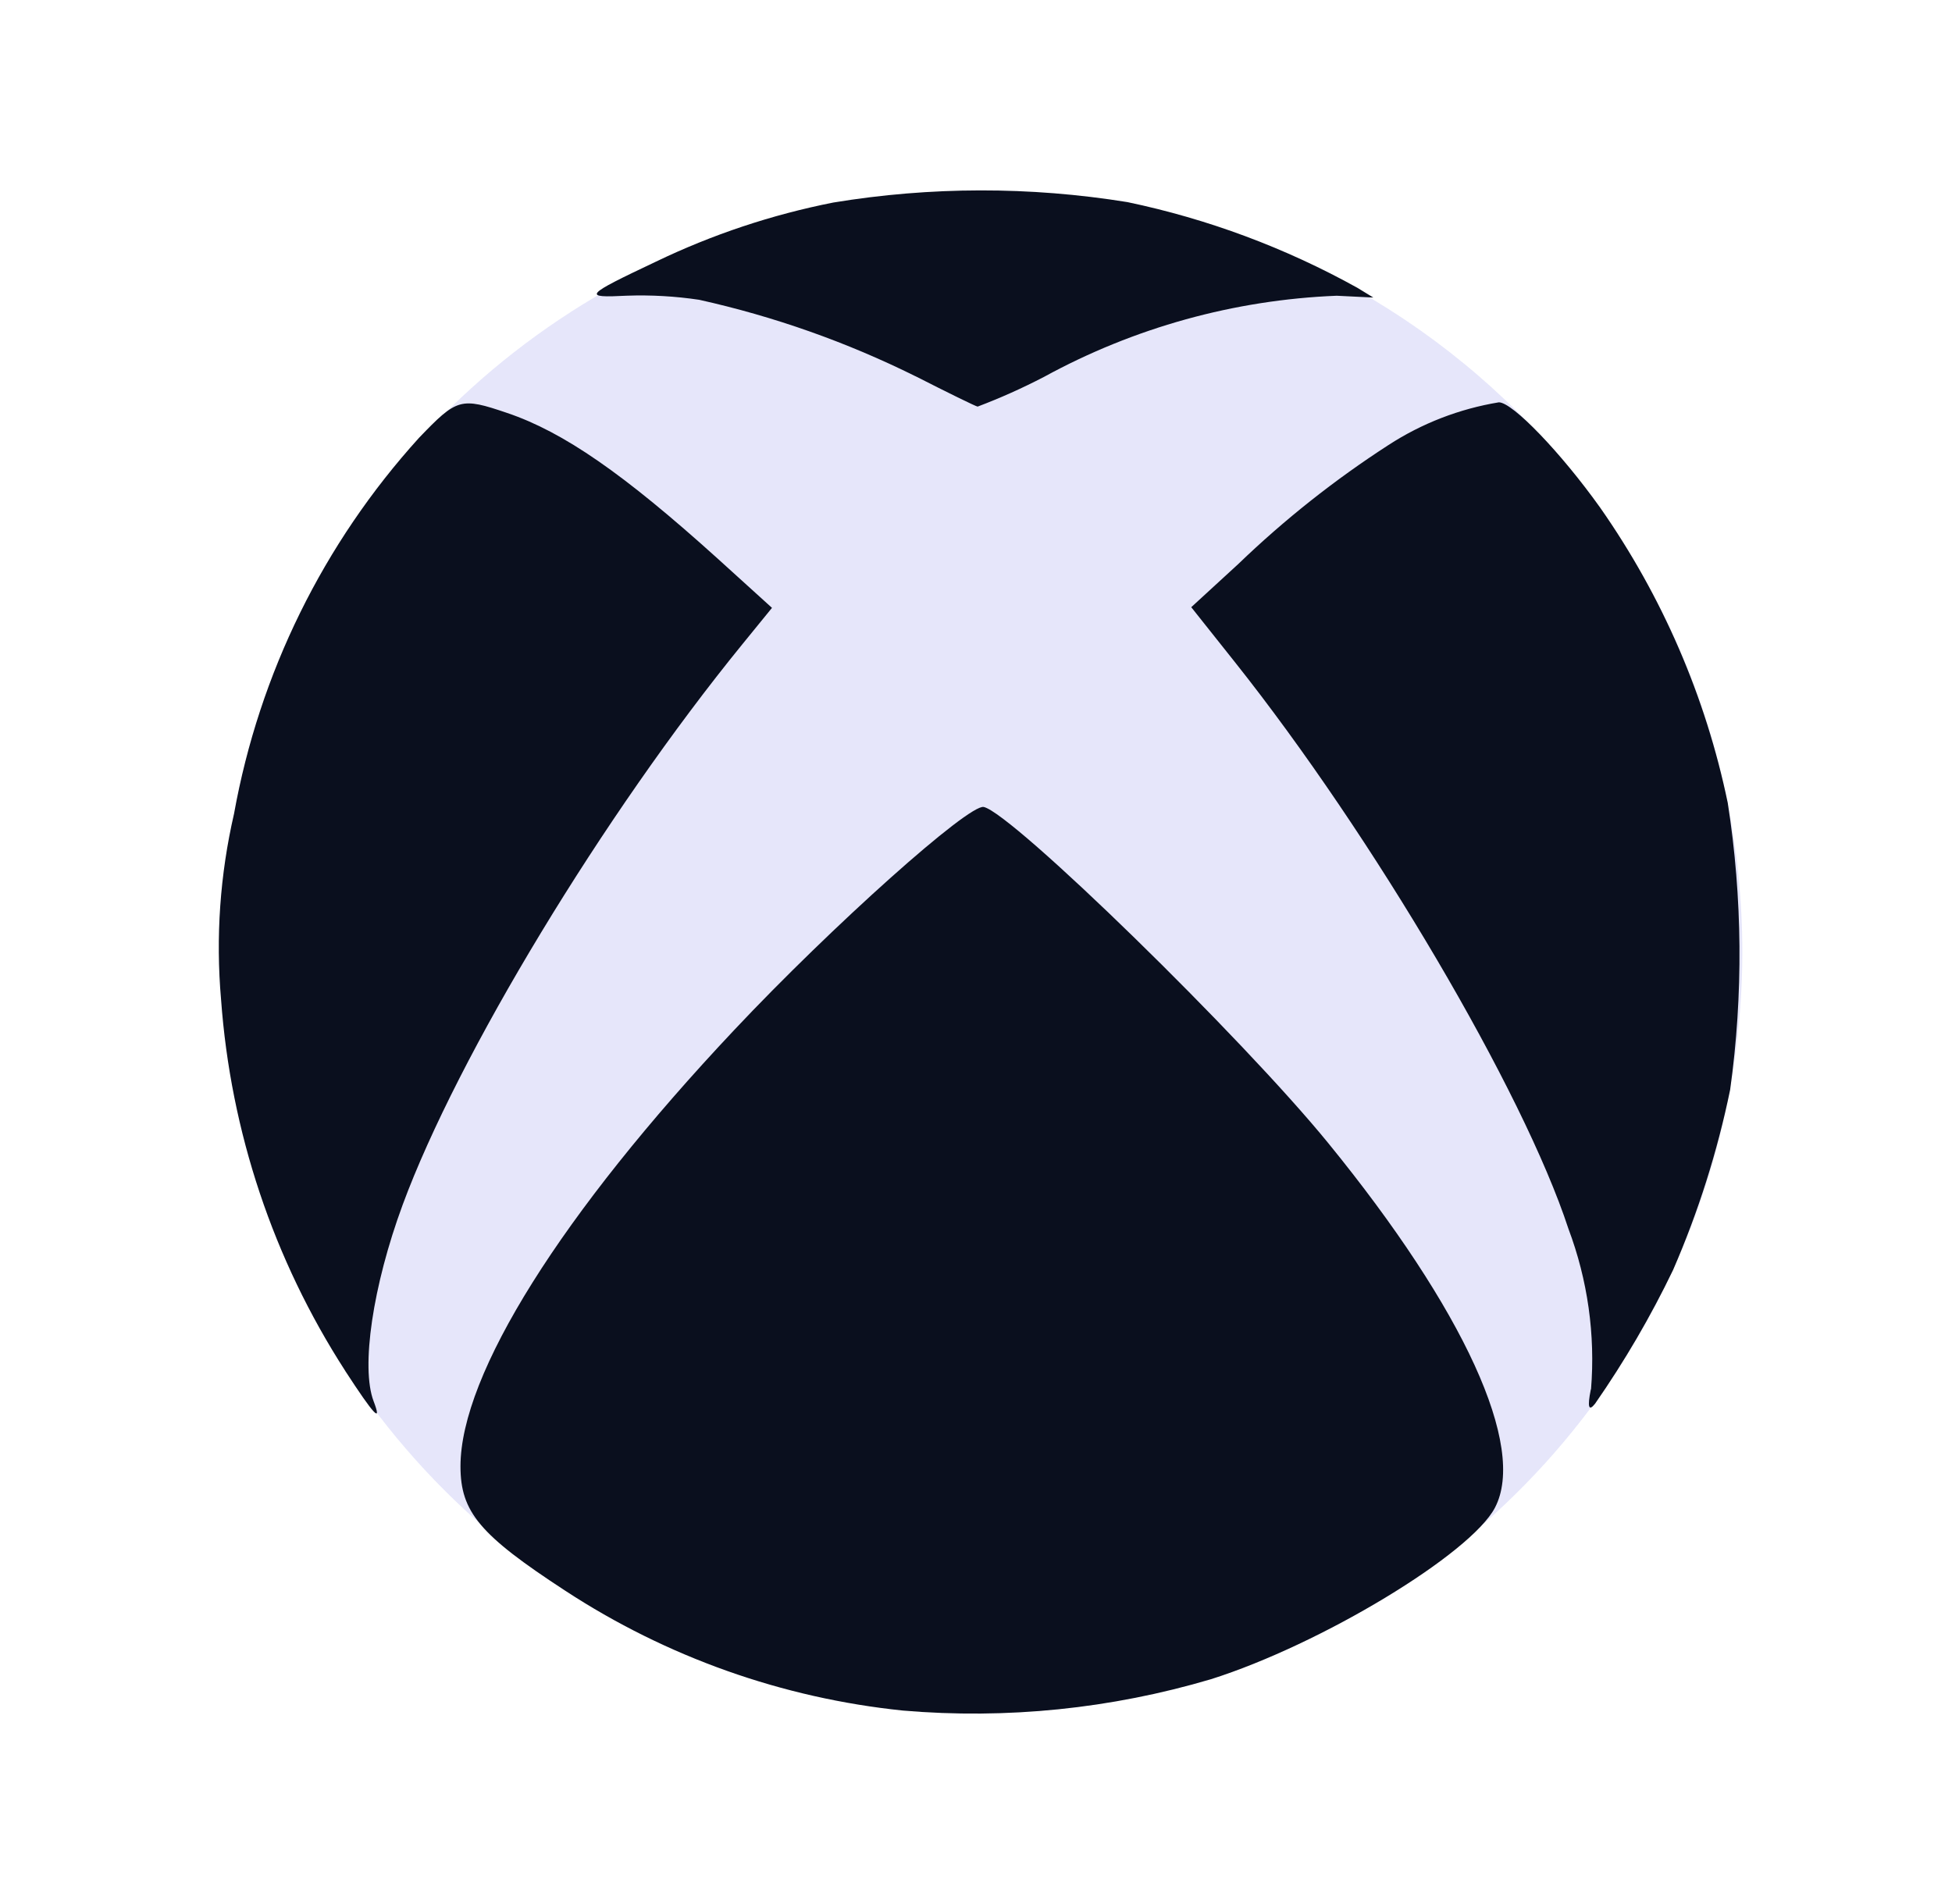 <svg width="41" height="40" viewBox="0 0 41 40" fill="none" xmlns="http://www.w3.org/2000/svg">
<path d="M36.596 20C36.596 23.162 35.659 26.253 33.904 28.881C32.149 31.51 29.655 33.559 26.736 34.769C23.818 35.978 20.606 36.295 17.508 35.678C14.41 35.062 11.564 33.539 9.33 31.303C7.097 29.068 5.575 26.22 4.959 23.119C4.343 20.018 4.659 16.804 5.868 13.883C7.077 10.963 9.124 8.466 11.751 6.71C14.377 4.953 17.465 4.016 20.624 4.016C24.86 4.016 28.923 5.7 31.918 8.697C34.913 11.695 36.596 15.761 36.596 20Z" fill="#E6E6FA"/>
<path d="M18.967 35.936C16.435 35.675 14.002 34.812 11.871 33.417C10.078 32.247 9.672 31.765 9.672 30.804C9.672 28.873 11.793 25.491 15.422 21.638C17.482 19.448 20.353 16.883 20.663 16.953C21.267 17.088 26.093 21.798 27.899 24.015C30.756 27.52 32.068 30.392 31.401 31.672C30.894 32.645 27.747 34.546 25.436 35.277C23.339 35.898 21.145 36.122 18.967 35.936ZM7.25 28.797C5.74 26.457 4.844 23.774 4.643 20.995C4.529 19.689 4.621 18.372 4.916 17.094C5.446 14.15 6.792 11.414 8.801 9.198C9.6 8.366 9.674 8.343 10.651 8.675C11.835 9.075 13.102 9.955 15.068 11.73L16.215 12.77L15.588 13.54C12.68 17.112 9.612 22.18 8.457 25.312C7.829 27.015 7.577 28.724 7.847 29.436C8.03 29.916 7.862 29.739 7.249 28.797L7.25 28.797ZM33.418 29.187C33.511 28.041 33.348 26.889 32.943 25.813C31.998 22.927 28.837 17.557 25.935 13.906L25.021 12.756L26.01 11.848C26.979 10.915 28.035 10.079 29.164 9.349C29.866 8.893 30.656 8.588 31.482 8.452C31.771 8.452 32.788 9.512 33.609 10.663C34.915 12.528 35.827 14.639 36.29 16.868C36.601 18.863 36.618 20.893 36.34 22.894C36.072 24.194 35.67 25.463 35.141 26.681C34.67 27.659 34.122 28.598 33.503 29.489C33.369 29.659 33.339 29.561 33.413 29.193V29.188L33.418 29.187ZM19.232 7.906C17.787 7.188 16.26 6.648 14.685 6.298C14.183 6.223 13.674 6.194 13.166 6.212C12.225 6.26 12.266 6.212 13.777 5.497C14.961 4.927 16.212 4.51 17.502 4.255C19.547 3.918 21.634 3.915 23.681 4.246C25.372 4.6 26.999 5.207 28.51 6.046L28.846 6.251L28.077 6.213C25.923 6.299 23.819 6.883 21.928 7.918C21.476 8.153 21.01 8.362 20.534 8.542C20.488 8.534 19.901 8.246 19.226 7.902L19.232 7.906Z" fill="#0A0F1E"/>
</svg>
